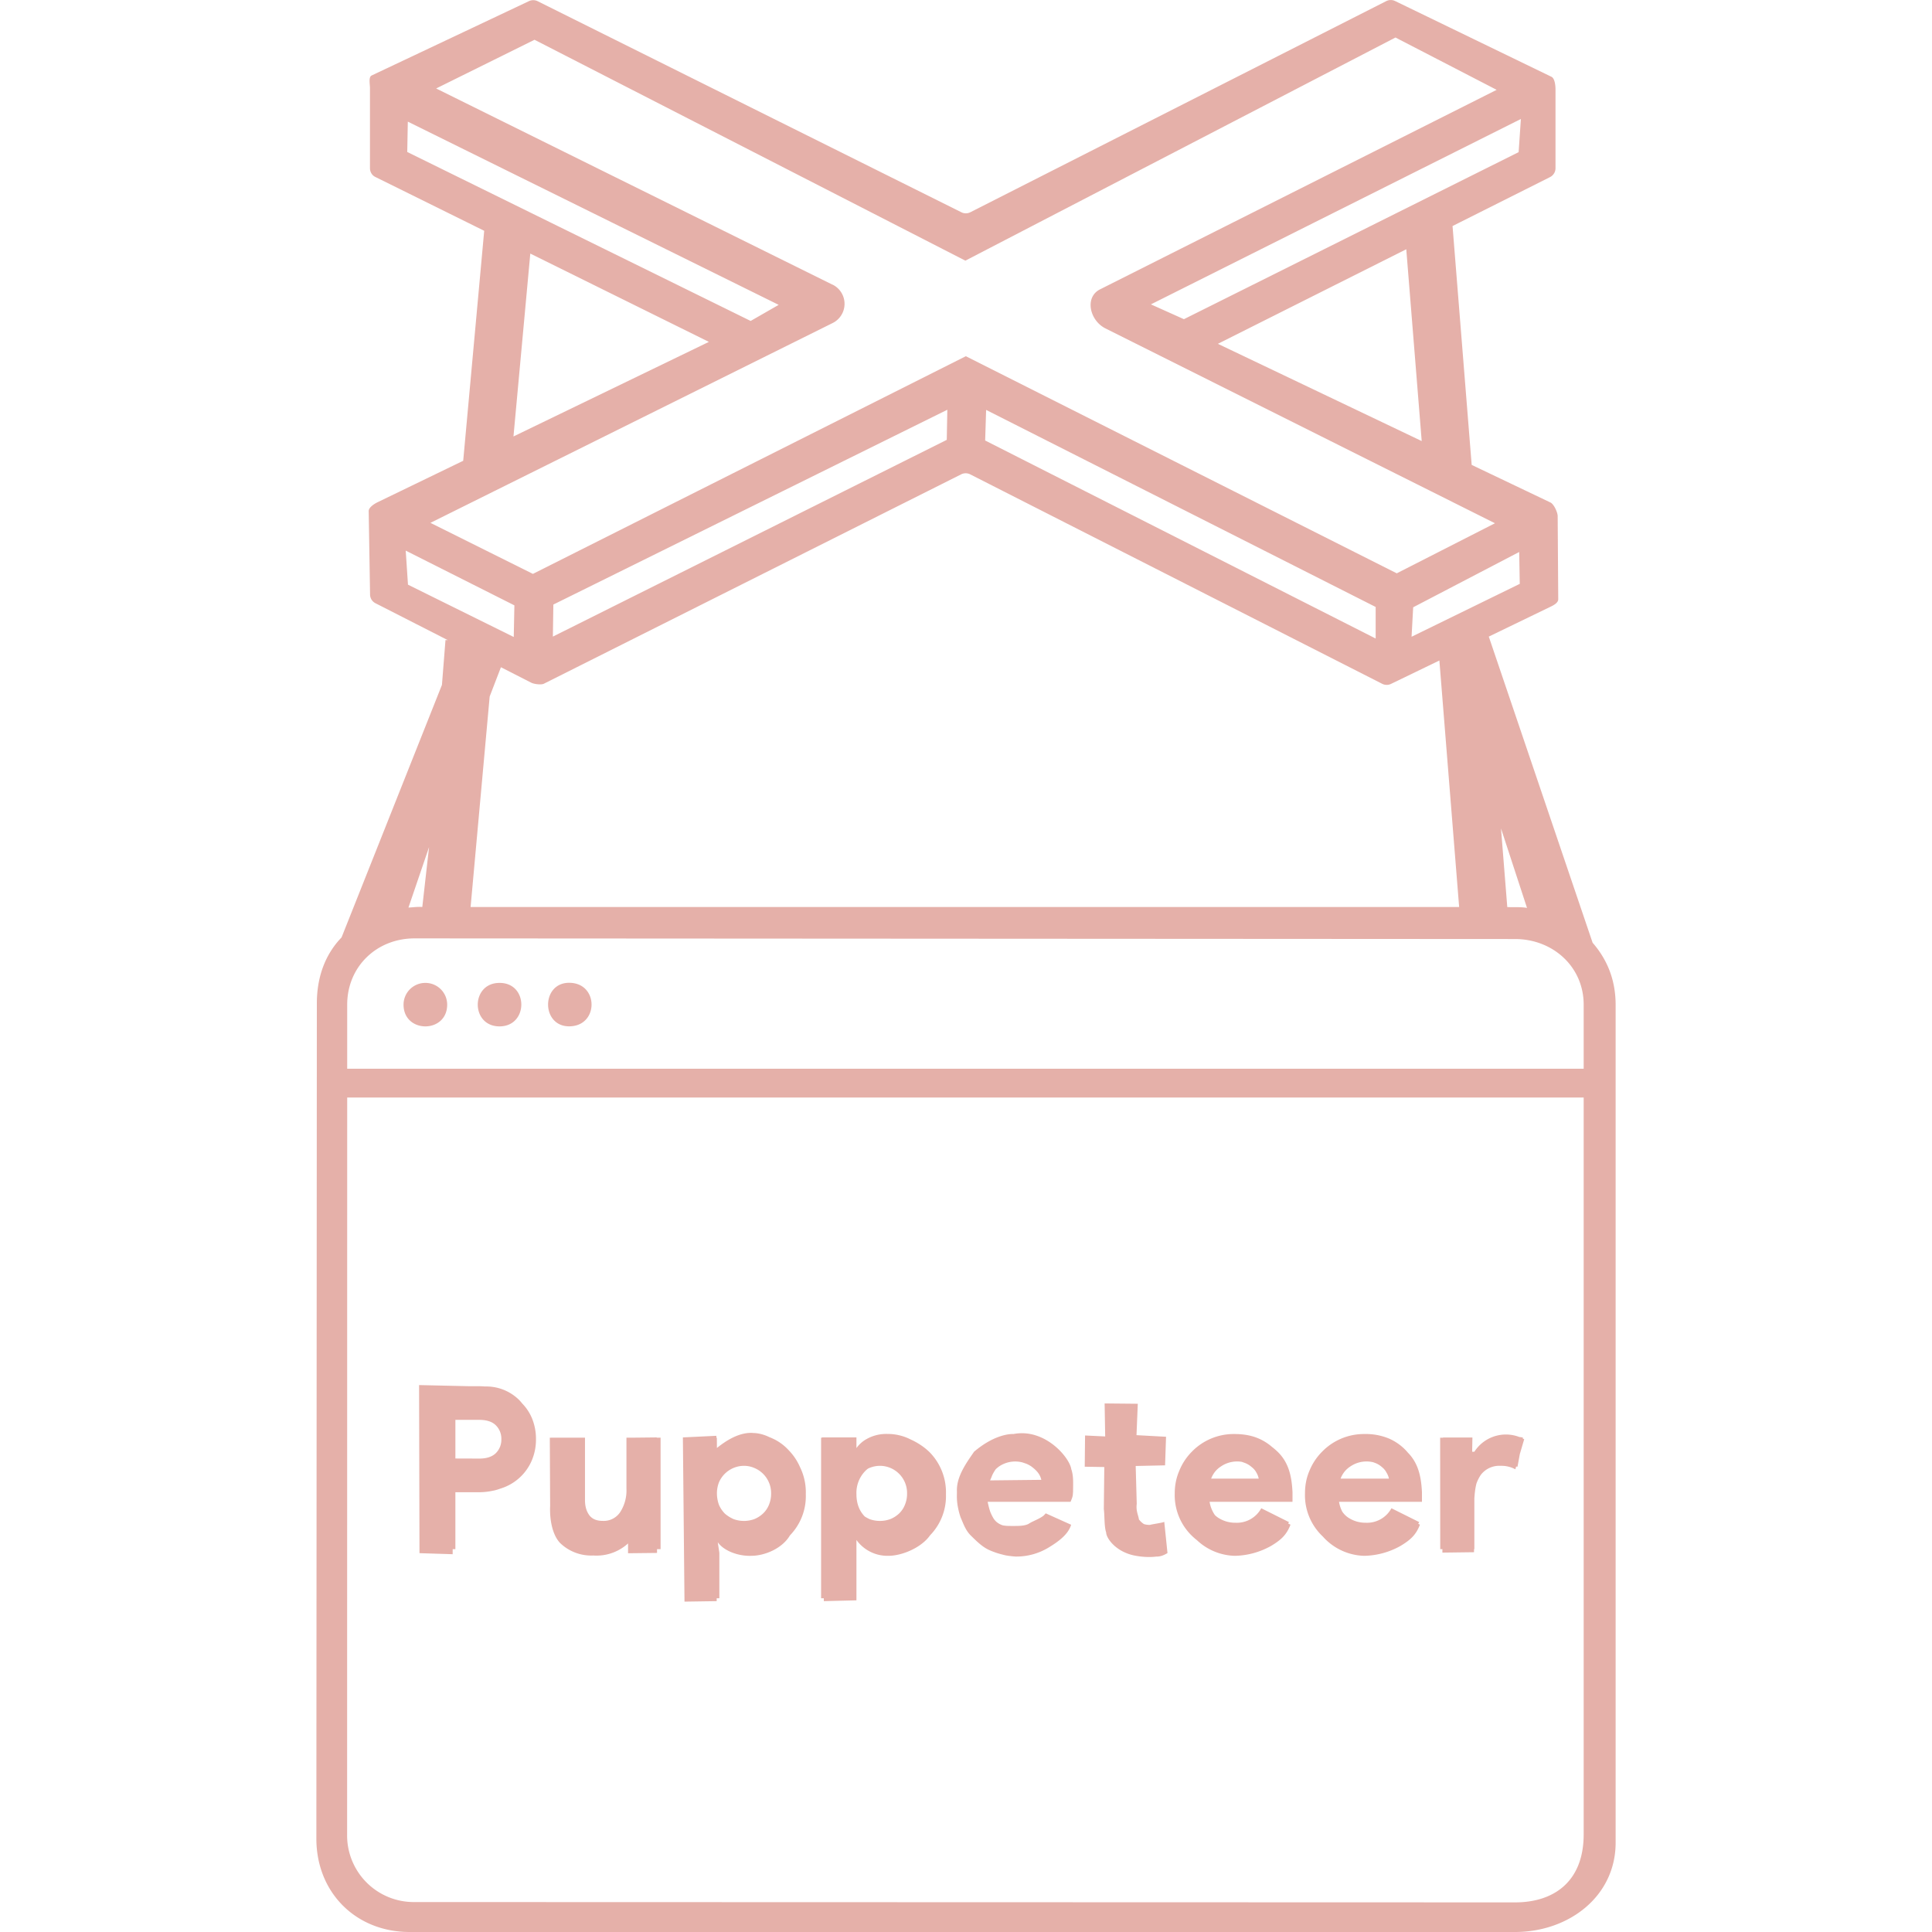 <svg role="img" width="32px" height="32px" viewBox="0 0 24 24" xmlns="http://www.w3.org/2000/svg"><title>Puppeteer</title><path fill="#e5b0a9" d="M17.89 17.86h.397v.174h.028a.466.466 0 0 1 .619-.155l-.11.373a.364.364 0 0 0-.184-.043.288.288 0 0 0-.243.11.471.471 0 0 0-.082.29v.635h-.424zm-.26 1.048a.766.766 0 0 1-.27.28.741.741 0 0 1-.398.101.822.822 0 0 1-.3-.054.752.752 0 0 1-.237-.155.704.704 0 0 1-.214-.529c0-.1.018-.194.056-.282a.719.719 0 0 1 .156-.235.725.725 0 0 1 .529-.22.75.75 0 0 1 .302.056.642.642 0 0 1 .353.384.846.846 0 0 1 .037.402h-1.02c.02.09.063.156.127.198a.387.387 0 0 0 .214.062.345.345 0 0 0 .32-.18zm-.376-.54a.227.227 0 0 0-.03-.074.21.21 0 0 0-.058-.07.264.264 0 0 0-.093-.054.325.325 0 0 0-.43.198zm-1.242.54a.766.766 0 0 1-.27.28.741.741 0 0 1-.397.101.822.822 0 0 1-.3-.054.752.752 0 0 1-.237-.155.704.704 0 0 1-.215-.529c0-.1.019-.194.057-.282a.719.719 0 0 1 .155-.235.725.725 0 0 1 .529-.22c.115 0 .215.018.302.056a.642.642 0 0 1 .353.384.846.846 0 0 1 .037.402h-1.02c.02.09.063.156.127.198a.387.387 0 0 0 .215.062.345.345 0 0 0 .32-.18zm-.376-.54a.227.227 0 0 0-.028-.074.21.21 0 0 0-.06-.07.264.264 0 0 0-.093-.054.325.325 0 0 0-.43.198zm-1.918-.144l-.243-.004.004-.388.25.012-.007-.41.412.004-.016.39.367.02-.012.355-.365.008.013.47c-.012.092.022.145.027.194.08.1.137.068.137.068.02-.008.162-.027.177-.038l.04.388c-.138.082-.377.036-.377.036-.253-.037-.383-.217-.384-.293-.025-.068-.018-.21-.029-.29zm-.412.717c-.037.126-.172.218-.283.285a.772.772 0 0 1-.406.11.944.944 0 0 1-.32-.077c-.09-.038-.165-.113-.233-.18-.068-.065-.093-.142-.131-.23a.822.822 0 0 1-.045-.31c-.015-.194.126-.378.212-.505.28-.238.49-.22.49-.22.387-.075.696.288.718.437.03.086.022.18.022.28-.005.054 0 .05-.031.125h-1.037c.02.09.063.192.104.24.048.06.128.06.207.06.079 0 .163.002.214-.032.053-.034.172-.072.203-.125zm-.37-.558a.41.41 0 0 0-.04-.097c-.014-.026-.05-.046-.076-.066-.024-.023-.071-.037-.109-.05a.31.31 0 0 0-.121-.023.274.274 0 0 0-.168.053c-.057.037-.097.12-.123.19zm-2.34-.372h.028a.388.388 0 0 1 .147-.138.498.498 0 0 1 .254-.06.623.623 0 0 1 .467.207.696.696 0 0 1 .147.232c.036.09.053.19.053.3a.8.8 0 0 1-.053.3.729.729 0 0 1-.147.234.647.647 0 0 1-.467.203.518.518 0 0 1-.254-.056.409.409 0 0 1-.147-.142h-.028l.028.198v.565H10.2V17.86h.396zm.336.198a.34.34 0 0 0-.31.201.37.37 0 0 0-.026.141c0 .053.008.101.025.145a.362.362 0 0 0 .074.107c.032.028.068.05.107.068a.378.378 0 0 0 .257 0 .348.348 0 0 0 .108-.068.304.304 0 0 0 .073-.107.358.358 0 0 0 .028-.145.338.338 0 0 0-.336-.342zm-2.026-.198h.03a.388.388 0 0 1 .146-.138.498.498 0 0 1 .254-.06.623.623 0 0 1 .466.207.696.696 0 0 1 .147.232c.036.09.054.19.054.3a.8.8 0 0 1-.054.3.729.729 0 0 1-.147.234.647.647 0 0 1-.466.203.518.518 0 0 1-.254-.056.409.409 0 0 1-.147-.142h-.029l.03.198v.565H8.51V17.86h.395zm.337.198a.34.34 0 0 0-.31.201.37.37 0 0 0-.027.141c0 .053.01.101.026.145a.362.362 0 0 0 .073.107c.032.028.068.05.108.068a.378.378 0 0 0 .257 0 .348.348 0 0 0 .107-.068.303.303 0 0 0 .074-.107.358.358 0 0 0 .028-.145.338.338 0 0 0-.21-.316.32.32 0 0 0-.126-.026zm-1.433.86h-.028a.47.47 0 0 1-.424.22c-.174 0-.303-.055-.387-.167a.703.703 0 0 1-.128-.438v-.825h.424v.777c0 .076.018.138.054.187.036.047.091.07.167.07a.245.245 0 0 0 .217-.11.497.497 0 0 0 .077-.288v-.636h.424v1.385H7.81zm-2.594.175V17.22h.724a.82.82 0 0 1 .285.048.677.677 0 0 1 .23.136.589.589 0 0 1 .15.206.67.67 0 0 1 .053.27.657.657 0 0 1-.054.267.617.617 0 0 1-.379.342.818.818 0 0 1-.285.048h-.283v.707zm.738-1.125c.092 0 .16-.023.206-.068a.234.234 0 0 0 .068-.172.234.234 0 0 0-.068-.173c-.045-.045-.114-.068-.206-.068h-.297v.48zM18.04 2.758l-.594.05.236 2.932.626.363zm-12.016.01L5.728 6.01l.624-.3.266-2.89zm-.49 5.183l-.044.557-1.247 3.137c-.216.224-.308.514-.307.825L3.93 22.84c0 .669.49 1.16 1.158 1.16H18.82c.67 0 1.25-.444 1.25-1.11V12.485c0-.306-.1-.56-.286-.774L18.44 7.748l-.006-.068-.575.257.267 3.33H5.846l.237-2.615.226-.588L6.143 8l.002-.03zm13.112 2.34l.323.987c-.088-.014-.158-.006-.245-.01zm-13.316.232l-.084.744c-.058-.005-.12.005-.172.007zm-.18 1.134l13.67.008c.47 0 .853.344.853.815v.796H4.313v-.796c0-.47.364-.823.837-.823zm.135.553a.27.27 0 0 0-.272.27c0 .36.542.36.542 0a.27.27 0 0 0-.27-.27zm.92 0c-.36 0-.36.54 0 .54s.362-.54.002-.54zm.896 0c-.39-.034-.39.572 0 .538.33-.028.33-.51 0-.538zm-2.788 1.424h15.36v9.153c0 .595-.38.846-.853.845l-13.668-.004a.828.828 0 0 1-.84-.841zm1.883 4.42c.07-.117.07-.11.068-.186-.008-.073-.004-.076-.053-.135-.054-.054-.123-.138-.2-.134h-.387l-.02.55h.407c.122-.002.16-.084.185-.094zm-.185-.83a.58.58 0 0 1 .442.171c.11.117.164.273.164.465a.65.65 0 0 1-.16.462c-.117.12-.263.21-.43.203l-.4.008-.004.774-.412-.013-.005-2.088zm1.793 1.26l-.012-.624.366-.004.004 1.435-.36.004v-.122a.582.582 0 0 1-.432.15.557.557 0 0 1-.413-.156c-.103-.11-.13-.31-.123-.46l-.004-.847h.372l-.008.77a.328.328 0 0 0 .075.23.25.25 0 0 0 .198.09c.225 0 .336-.156.336-.468zm1.805.077a.36.36 0 0 0-.11-.272c-.07-.073-.115-.118-.218-.115-.1 0-.186.018-.266.094a.388.388 0 0 0-.116.293c0 .12.038.217.117.29.07.073.168.114.27.114.102.003.166-.053.238-.126.087-.094.06-.21.085-.278zm-.262-.76c.176 0 .333.11.466.245a.71.71 0 0 1 .197.515.7.7 0 0 1-.197.512c-.093.16-.31.255-.486.254-.16.005-.36-.066-.428-.197l.004.76-.4.006-.02-2.04.416-.02v.157c.126-.103.285-.2.448-.193zm2.002.764c-.014-.16-.044-.203-.117-.283-.072-.074-.117-.087-.22-.085-.1 0-.178-.005-.257.07a.388.388 0 0 0-.116.294c0 .12.038.217.116.29.07.073.168.114.27.114.102.003.154-.065.226-.137.073-.08.086-.175.098-.263zm-.318-.75c.177 0 .389.096.522.23a.712.712 0 0 1 .198.516.7.7 0 0 1-.198.512c-.105.15-.344.255-.522.254a.475.475 0 0 1-.392-.197v.75l-.405.01-.023-2.034h.428v.137c.126-.103.23-.183.392-.177zm1.268.576l.637-.008c-.017-.074-.063-.12-.124-.166a.357.357 0 0 0-.406.003c-.085.068-.054.056-.107.17zm.313-.575c.179-.003.425.078.552.203.133.13.157.308.166.512l-.031.125h-1.03c.02.095.044.186.104.244.059.056.153.07.234.07a.5.5 0 0 0 .383-.17l.316.141c-.046.14-.187.223-.304.296a.757.757 0 0 1-.408.094c-.184.003-.378-.116-.507-.247a.718.718 0 0 1-.2-.523c0-.21.094-.382.23-.518.13-.132.31-.232.495-.227zm1.673 1.127c.08-.003.11.002.178-.038l.04.388c-.107.063-.135.038-.26.042a.633.633 0 0 1-.416-.155c-.094-.09-.097-.26-.097-.443l-.012-.513-.243-.004.004-.388.25.012-.007-.41.412.004-.016.39.367.02-.012.355-.365.008.003.507c.002.155.042.225.175.225zm.75-.54h.654a.32.32 0 0 0-.12-.186.357.357 0 0 0-.407.003.3.3 0 0 0-.127.184zm.338-.587c.185 0 .368.092.5.22.133.13.173.295.183.5v.12h-1.03a.4.4 0 0 0 .12.228.31.31 0 0 0 .218.086c.155 0 .297-.06.367-.18l.3.15c-.05.13-.12.19-.238.262a.958.958 0 0 1-.452.125.712.712 0 0 1-.502-.224.77.77 0 0 1-.208-.542c0-.21.106-.382.24-.518.132-.132.316-.232.5-.227zm1.27.587h.654a.32.32 0 0 0-.12-.186.357.357 0 0 0-.407.003.3.3 0 0 0-.127.184zm.337-.587a.74.74 0 0 1 .5.22c.134.13.174.295.184.5v.12h-1.03a.4.4 0 0 0 .12.228.31.31 0 0 0 .217.086c.154 0 .297-.06.368-.18l.3.15c-.05.13-.12.19-.238.262a.957.957 0 0 1-.454.125.713.713 0 0 1-.5-.224.77.77 0 0 1-.208-.542c0-.21.106-.382.24-.518.13-.132.315-.232.5-.227zm1.938.04l-.067.364-.18-.023c-.322 0-.36.207-.36.595v.49l-.393.005.008-1.43h.365l-.004.22c.145-.17.215-.286.63-.22zM17.535 7.91l.02-.366 1.317-.687.007.396zM5.04 6.84l1.35.68-.008.393-1.314-.65zm7.21-1.748l4.839 2.448v.392l-4.851-2.46zM6.874 7.51l4.894-2.42-.007.374-4.893 2.444zm3.467-3.974L5.418 1.099 6.64.494l5.352 2.744L17.335.466l1.257.65-4.926 2.478c-.196.098-.13.388.067.486l4.838 2.42-1.22.622-5.353-2.697L6.62 7.129l-1.273-.634 4.998-2.483a.266.266 0 0 0-.004-.477zM5.059 1.888l.007-.377 4.607 2.276-.348.2zm9.648 2.077l-.41-.184 4.596-2.303-.028.412zm.422.306l4.124-2.07a.124.124 0 0 0 .07-.11v-.98c0-.046-.008-.136-.05-.157l-1.94-.94a.124.124 0 0 0-.113 0l-5.167 2.623a.123.123 0 0 1-.11 0L6.679.015a.124.124 0 0 0-.11 0L4.616.938c-.04.02-.02.11-.02.157v.995c0 .047.026.09.07.11l4.14 2.047L4.69 6.239c-.04.02-.108.062-.11.108l.017 1.034a.123.123 0 0 0 .068.113l1.933.986c.034.018.122.03.157.014l5.186-2.602a.124.124 0 0 1 .11 0l5.12 2.603a.124.124 0 0 0 .11 0l1.972-.954c.042-.02.103-.05.104-.096l-.007-1.033c0-.047-.047-.15-.09-.17z"/></svg>